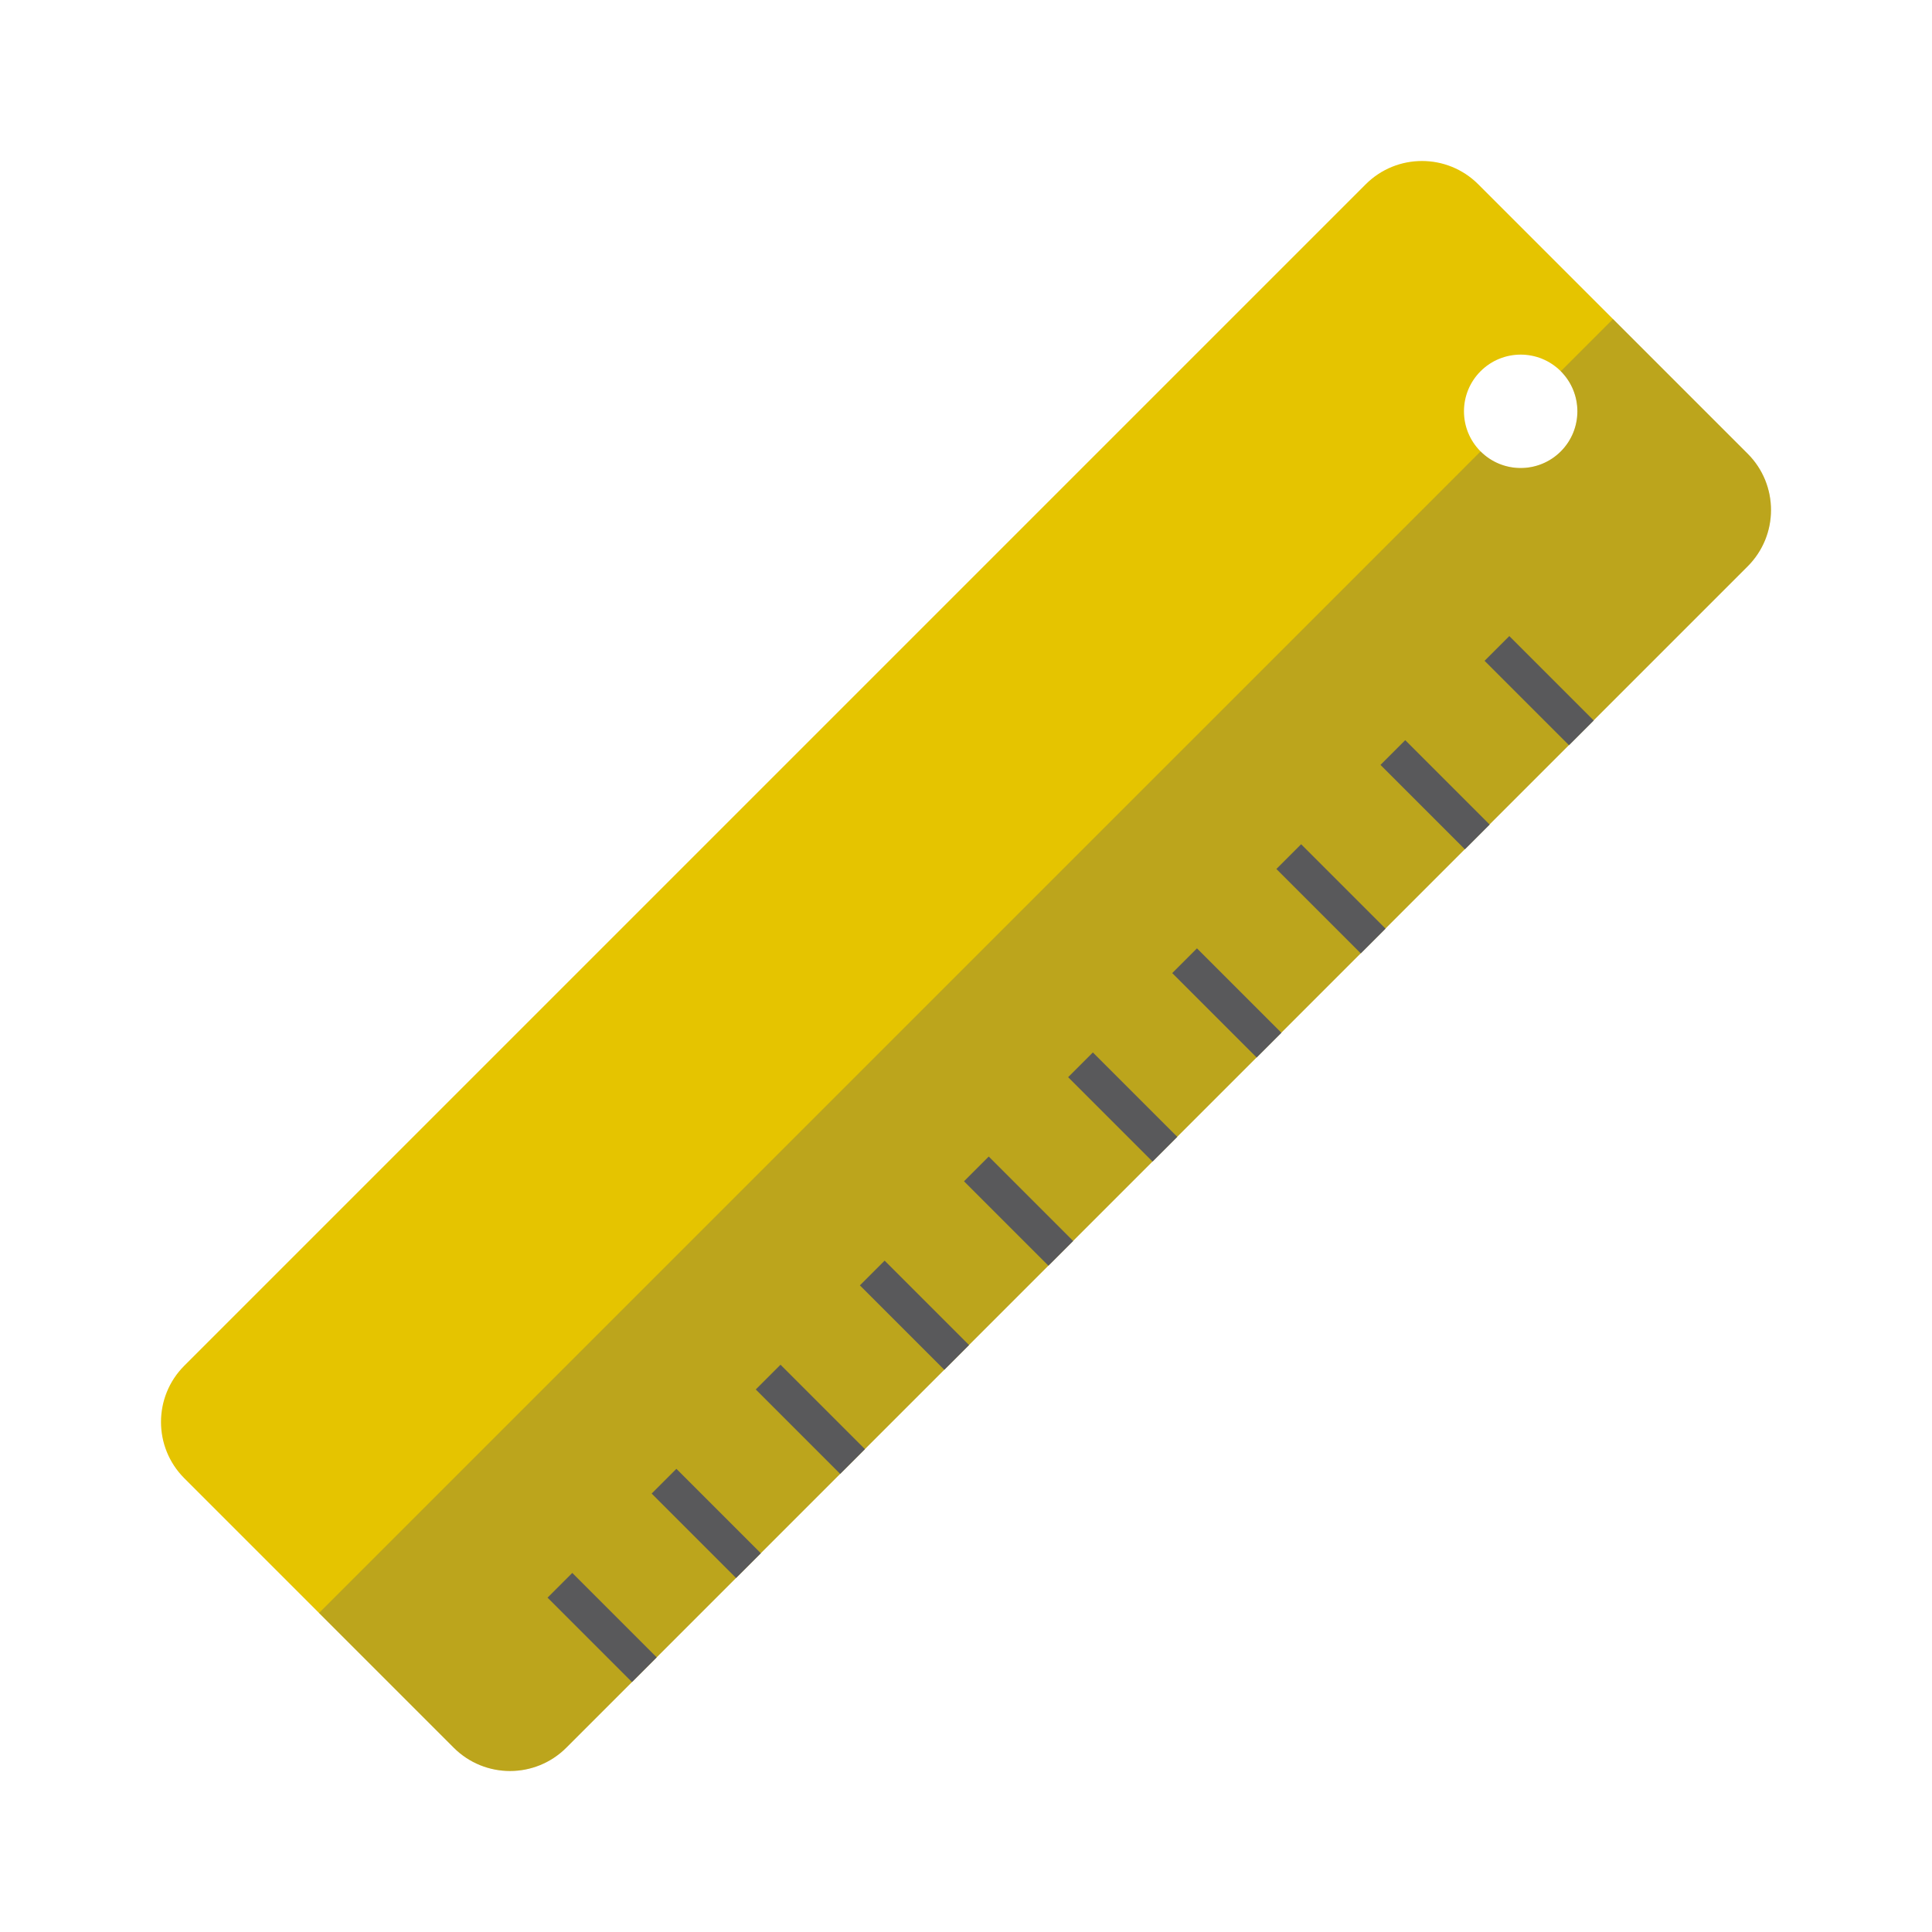<svg fill="#000000" height="256px" width="256px" xml:space="preserve" viewBox="-46 -46 552.00 552.00" xmlns:xlink="http://www.w3.org/1999/xlink" xmlns="http://www.w3.org/2000/svg" id="Layer_1" version="1.1">

<g stroke-width="0" id="SVGRepo_bgCarrier"></g>

<g stroke-linejoin="round" stroke-linecap="round" id="SVGRepo_tracerCarrier"></g>

<g id="SVGRepo_iconCarrier"> <path d="M453.338,83.637L376.363,6.662c-8.882-8.882-23.284-8.883-32.166,0L6.661,344.197 c-8.882,8.882-8.882,23.284,0,32.166l76.975,76.975c8.882,8.882,23.284,8.882,32.166,0l337.535-337.535 C462.221,106.921,462.221,92.519,453.338,83.637z M377.023,82.977c-6.327-6.327-6.327-16.586,0-22.913s16.586-6.327,22.913,0 s6.327,16.586,0,22.913S383.351,89.304,377.023,82.977z" style="fill:#E5C400;"></path> <rect height="10" width="34.121" style="fill:#59595A;" transform="matrix(-0.707 -0.707 0.707 -0.707 565.178 536.647)" y="146.271" x="376.672"></rect> <rect height="10" width="34.121" style="fill:#59595A;" transform="matrix(-0.707 -0.707 0.707 -0.707 493.393 566.389)" y="176.01" x="346.939"></rect> <rect height="10" width="34.121" style="fill:#59595A;" transform="matrix(-0.707 -0.707 0.707 -0.707 421.597 596.131)" y="205.75" x="317.201"></rect> <rect height="10" width="34.122" style="fill:#59595A;" transform="matrix(-0.707 -0.707 0.707 -0.707 349.78 625.87)" y="235.493" x="287.451"></rect> <rect height="10" width="34.121" style="fill:#59595A;" transform="matrix(-0.707 -0.707 0.707 -0.707 277.985 655.615)" y="265.235" x="257.714"></rect> <rect height="10" width="34.121" style="fill:#59595A;" transform="matrix(-0.707 -0.707 0.707 -0.707 206.181 685.358)" y="294.977" x="227.973"></rect> <rect height="10" width="34.122" style="fill:#59595A;" transform="matrix(-0.707 -0.707 0.707 -0.707 134.373 715.096)" y="324.719" x="198.227"></rect> <rect height="10" width="34.121" style="fill:#59595A;" transform="matrix(-0.707 -0.707 0.707 -0.707 62.576 744.841)" y="354.461" x="168.49"></rect> <rect height="10" width="34.121" style="fill:#59595A;" transform="matrix(-0.707 -0.707 0.707 -0.707 -9.226 774.583)" y="384.202" x="138.748"></rect> <rect height="10" width="34.121" style="fill:#59595A;" transform="matrix(-0.707 -0.707 0.707 -0.707 -81.022 804.332)" y="413.946" x="109.012"></rect> <path d="M453.338,83.637L414.851,45.15l-14.914,14.914l0,0 c6.327,6.327,6.327,16.586,0,22.913s-16.586,6.327-22.913,0l0,0L45.148,414.851l38.487,38.487c8.882,8.882,23.284,8.883,32.166,0 l337.535-337.535C462.221,106.921,462.221,92.519,453.338,83.637z" style="opacity:0.3;fill:#5B5B5F;enable-background:new ;"></path> </g>

</svg>